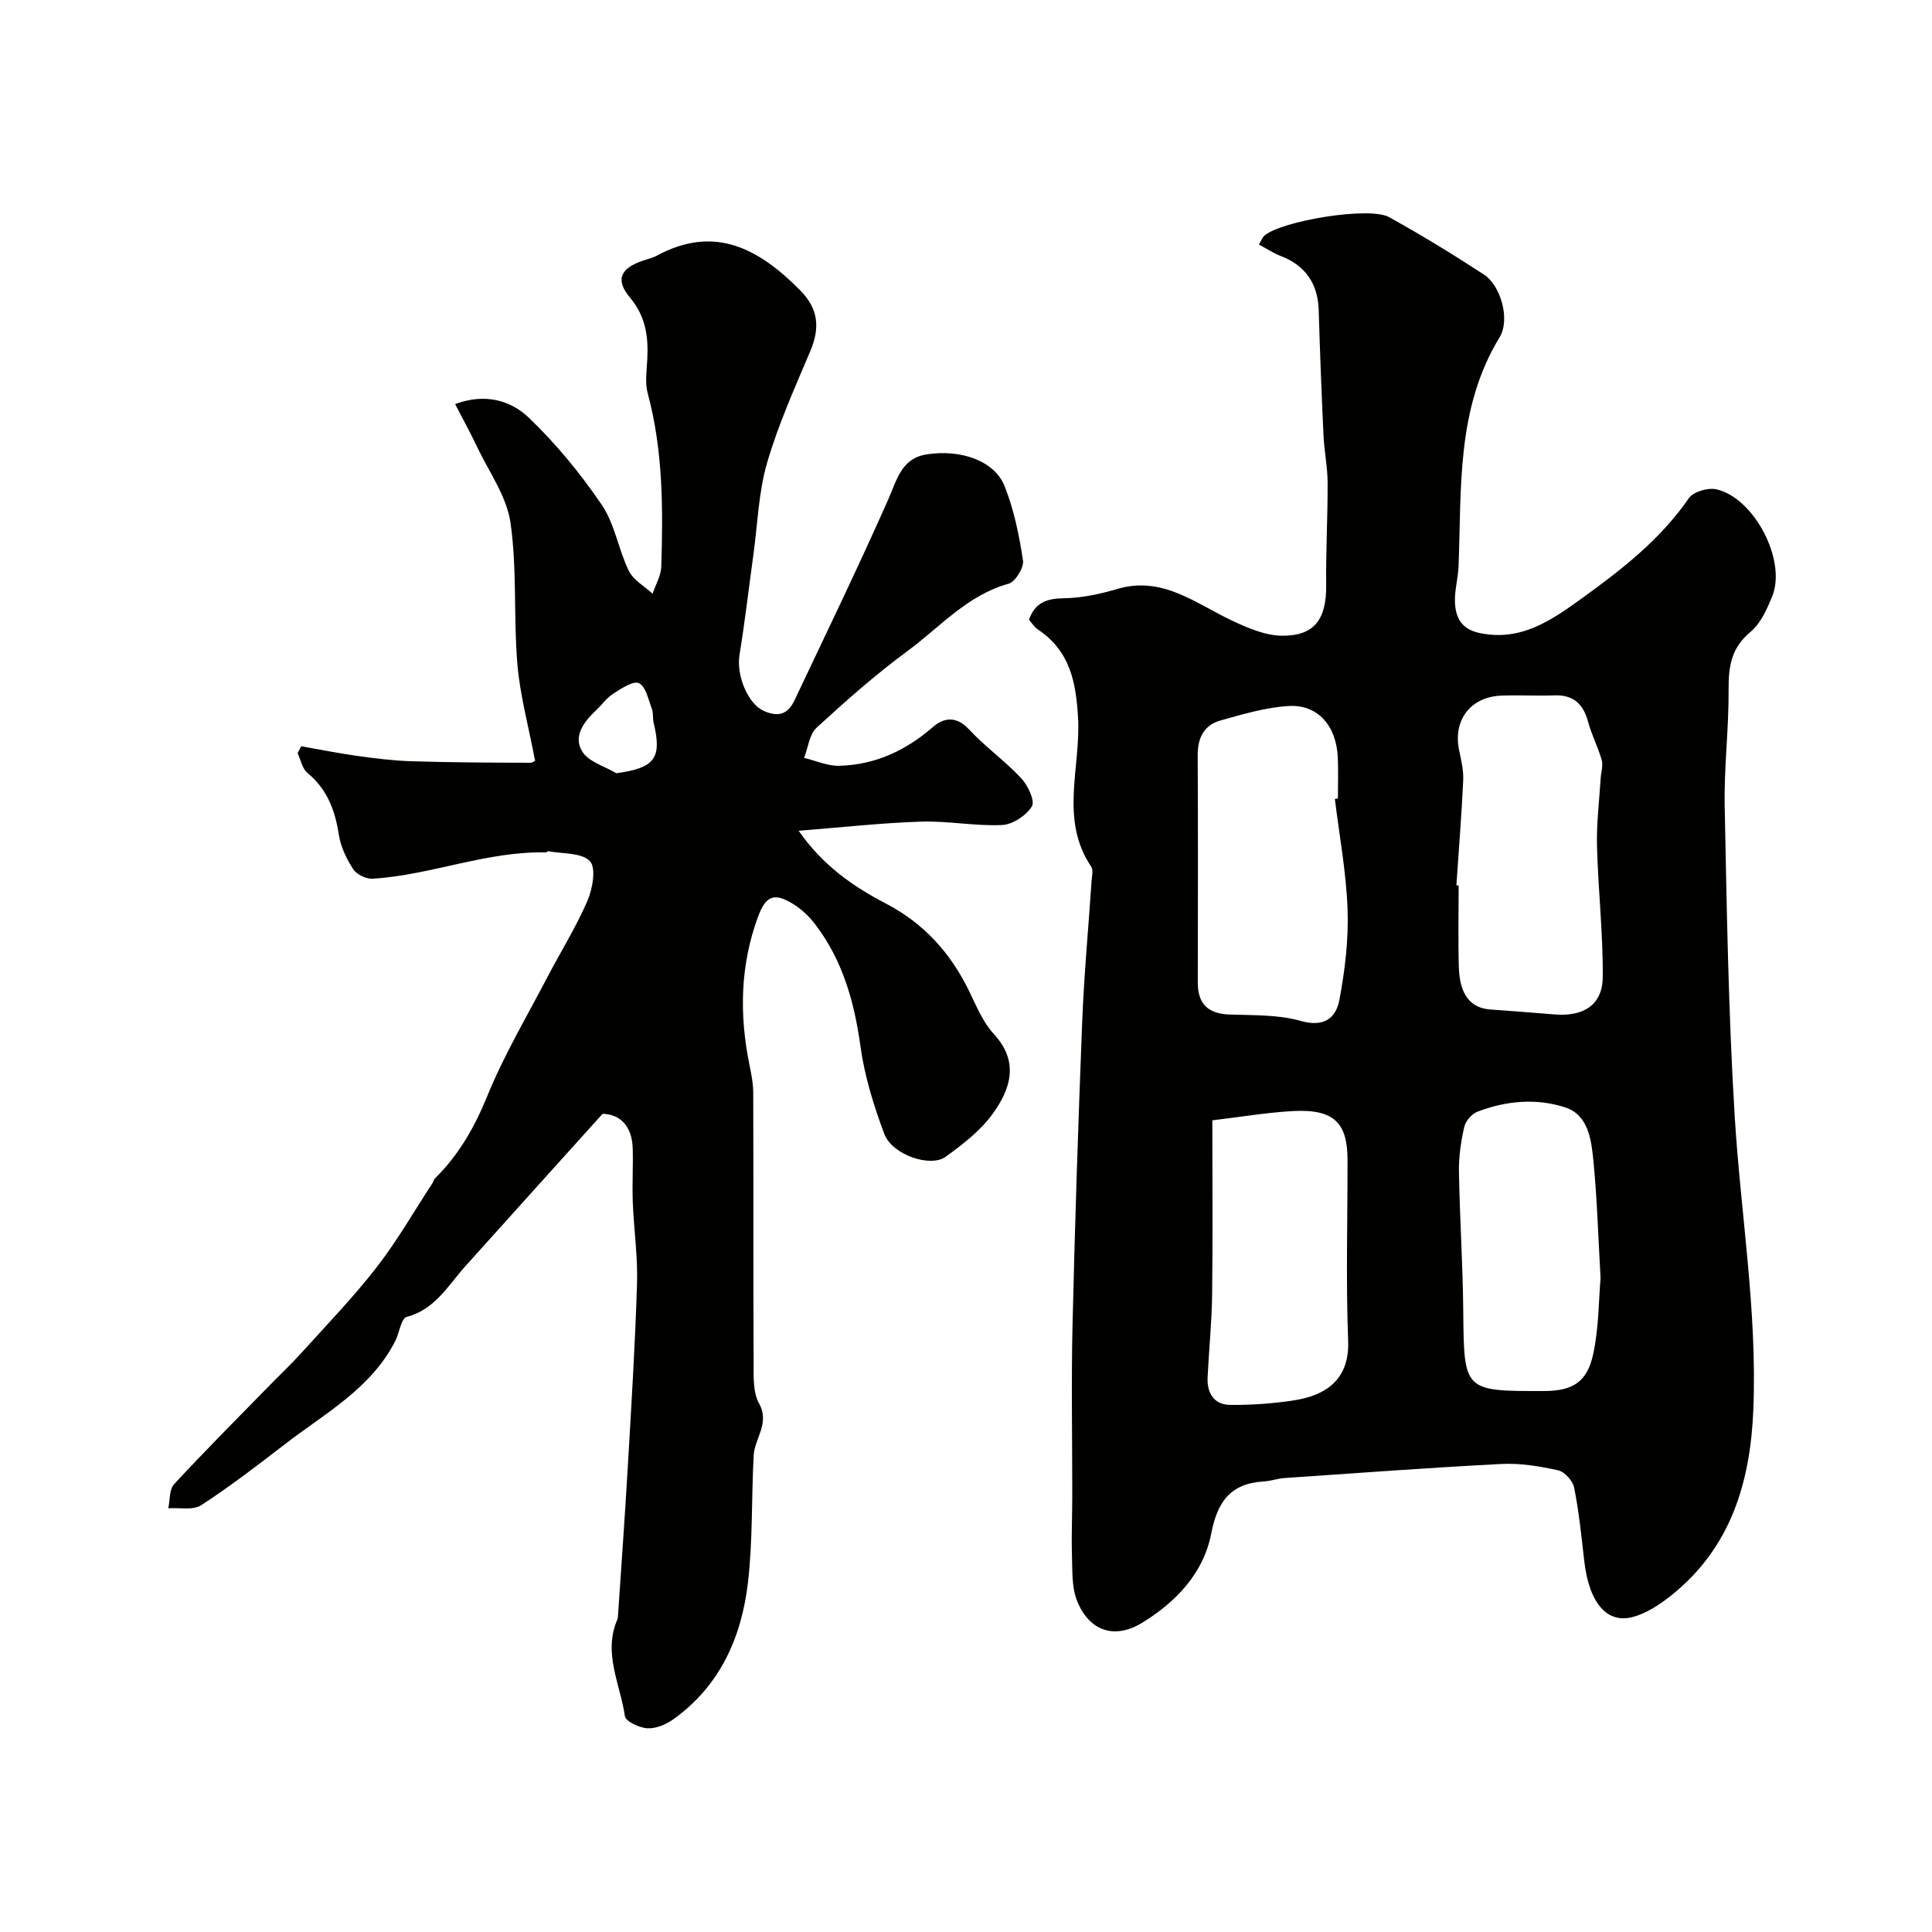 <svg enable-background="new 0 0 400 400" viewBox="0 0 400 400" xmlns="http://www.w3.org/2000/svg"><g fill="#010100"><path d="m213.03 128.3c1.31-3.61 3.75-4.39 7.24-4.44 3.7-.05 7.48-.87 11.05-1.92 9.35-2.76 16.15 2.96 23.7 6.52 3.29 1.55 6.97 3.15 10.47 3.16 6.73.03 9.15-3.49 9.08-10.5-.08-7.05.33-14.11.3-21.16-.01-3.26-.7-6.52-.85-9.78-.41-8.68-.74-17.35-1-26.04-.16-5.4-2.8-9.2-7.78-11.1-1.56-.6-2.98-1.55-4.6-2.42.62-1.03.78-1.53 1.12-1.82 3.58-3.09 21.75-6.1 25.82-3.85 6.7 3.71 13.25 7.71 19.66 11.9 3.46 2.26 5.49 9.28 3.23 12.99-9 14.78-7.86 31.2-8.49 47.39-.09 2.43-.81 4.86-.75 7.27.08 3.29 1.27 5.76 5.14 6.57 8.63 1.79 14.97-2.74 21.26-7.28 8.2-5.92 16.16-12.13 22.03-20.65.92-1.34 3.95-2.22 5.67-1.84 7.87 1.77 14.59 14.73 11.6 22.13-1.08 2.67-2.41 5.66-4.52 7.41-3.95 3.27-4.55 7.11-4.52 11.84.06 8.1-.97 16.21-.81 24.3.43 21.37.77 42.77 2.07 64.1 1.24 20.24 4.68 40.33 3.86 60.72-.6 15.01-4.61 28.5-16.79 38.35-2.47 1.99-5.37 3.94-8.37 4.68-4.77 1.18-8.8-2.3-9.87-11.82-.57-5.02-1.08-10.07-2.07-15.01-.28-1.41-1.97-3.29-3.32-3.59-3.82-.84-7.83-1.51-11.72-1.31-14.98.77-29.94 1.89-44.9 2.91-1.45.1-2.87.62-4.31.71-6.85.4-9.6 4.12-10.89 10.79-1.59 8.23-7.36 14.25-14.39 18.52-5.73 3.48-10.97 1.57-13.41-4.66-1.1-2.8-.93-6.15-1.03-9.27-.13-4.16.06-8.33.06-12.49.01-11.83-.22-23.67.06-35.5.49-20.87 1.18-41.75 2-62.61.38-9.71 1.29-19.41 1.94-29.11.07-.99.39-2.27-.08-2.96-6.58-9.76-2.14-20.53-2.72-30.79-.42-7.48-1.69-13.87-8.27-18.28-.79-.51-1.33-1.41-1.9-2.06zm63.34 37.11c.21-.03.42-.05.63-.08 0-2.83.1-5.66-.02-8.48-.28-6.53-4.11-11.02-10.12-10.68-4.77.27-9.53 1.7-14.18 3-3.39.95-4.73 3.6-4.71 7.18.08 15.68.05 31.37.02 47.05-.01 4.5 2.15 6.5 6.63 6.65 4.92.17 10.03 0 14.67 1.32 4.83 1.37 7.31-.57 8.02-4.37 1.15-6.12 1.91-12.46 1.69-18.67-.26-7.66-1.7-15.28-2.63-22.92zm25.16 17.89c.16.01.31.02.47.03 0 5.65-.13 11.31.04 16.96.17 5.62 2.39 8.4 6.48 8.71 4.42.33 8.84.64 13.26 1.02 6.07.52 10-1.94 10.05-7.72.08-9.05-.96-18.1-1.19-27.16-.12-4.66.48-9.33.76-14 .08-1.26.54-2.63.22-3.77-.77-2.71-2.11-5.27-2.84-7.98-1-3.68-3.05-5.56-6.97-5.42-3.65.13-7.32-.09-10.97.05-6.39.25-10.04 5.08-8.75 11.28.43 2.07.95 4.2.85 6.27-.34 7.25-.92 14.49-1.41 21.73zm-50.53 48.65c0 12.64.11 24.29-.04 35.95-.07 5.77-.66 11.53-.94 17.29-.15 3.24 1.34 5.65 4.68 5.68 4.41.04 8.88-.27 13.24-.95 6.15-.95 11.5-3.98 11.18-12.31-.48-12.47-.11-24.98-.13-37.47-.01-7.53-2.65-10.55-11.24-10.11-5.5.3-10.97 1.24-16.75 1.92zm80.38 32.69c-.5-8.79-.72-16.56-1.48-24.28-.43-4.33-1.02-9.51-5.83-11.08-5.95-1.95-12.27-1.39-18.19.89-1.18.45-2.46 1.95-2.73 3.18-.68 3.01-1.14 6.15-1.09 9.23.16 9.59.8 19.18.89 28.77.16 16.67.04 16.67 16.68 16.65 5.92-.01 8.97-1.79 10.23-7.68 1.17-5.42 1.12-11.1 1.52-15.68z"/><path d="m124.75 230.61c-10 11.1-19.26 21.35-28.48 31.63-3.57 3.98-6.2 8.87-12.07 10.41-1.15.3-1.51 3.31-2.37 5-5.02 9.84-14.51 14.94-22.78 21.31-5.69 4.39-11.4 8.78-17.42 12.69-1.69 1.09-4.49.46-6.79.62.37-1.69.19-3.89 1.21-4.99 6.31-6.82 12.88-13.4 19.37-20.05 2.38-2.44 4.86-4.77 7.14-7.3 5.24-5.8 10.69-11.45 15.47-17.62 4.26-5.5 7.74-11.6 11.56-17.44.18-.27.21-.65.43-.87 4.98-4.87 8.24-10.64 10.9-17.15 3.42-8.39 8.09-16.27 12.3-24.33 2.79-5.36 6.03-10.52 8.42-16.05 1.07-2.48 1.81-6.83.48-8.19-1.74-1.79-5.65-1.48-8.63-2.05-.12-.02-.28.25-.42.25-12.29-.28-23.77 4.68-35.88 5.45-1.35.09-3.34-.86-4.06-1.97-1.39-2.14-2.6-4.65-2.98-7.15-.78-5.07-2.42-9.43-6.51-12.8-1.07-.88-1.37-2.69-2.02-4.07.25-.48.5-.96.74-1.44 3.89.68 7.76 1.47 11.66 2.01 3.74.52 7.51.99 11.27 1.1 8.16.25 16.33.29 24.49.31.69 0 1.37-.77.98-.53-1.33-7.02-3.09-13.39-3.64-19.86-.82-9.75-.04-19.67-1.43-29.31-.8-5.51-4.51-10.61-6.99-15.85-1.3-2.75-2.77-5.42-4.47-8.71 6.22-2.32 11.51-.75 15.21 2.78 5.66 5.4 10.73 11.59 15.14 18.07 2.71 3.98 3.45 9.25 5.61 13.68.94 1.92 3.24 3.17 4.92 4.73.63-1.87 1.74-3.72 1.8-5.6.37-12.05.38-24.08-2.81-35.89-.59-2.18-.21-4.65-.09-6.98.25-4.7-.28-8.89-3.58-12.84-3.13-3.75-1.95-6.09 2.78-7.68.93-.31 1.91-.53 2.76-.99 12.06-6.52 21.21-1.39 29.69 7.16 3.81 3.84 4.13 7.78 2.11 12.58-3.22 7.62-6.65 15.22-8.95 23.14-1.77 6.06-1.95 12.58-2.82 18.89-.96 6.95-1.76 13.92-2.89 20.85-.71 4.35 1.78 10.14 4.95 11.59 3.01 1.38 5.05.76 6.4-2.09 6.54-13.82 13.21-27.59 19.4-41.56 1.82-4.11 2.74-8.59 7.95-9.42 7.16-1.13 14.07 1.35 16.15 6.5 1.97 4.89 3.04 10.22 3.84 15.45.23 1.48-1.58 4.43-2.98 4.82-8.56 2.37-14.2 8.98-20.92 13.93-6.6 4.86-12.79 10.33-18.83 15.88-1.51 1.39-1.76 4.13-2.59 6.25 2.42.58 4.86 1.7 7.26 1.64 7.44-.19 13.82-3.15 19.46-8.07 2.19-1.91 4.81-2.28 7.39.5 3.36 3.62 7.47 6.54 10.84 10.14 1.38 1.48 2.9 4.69 2.21 5.82-1.15 1.9-3.96 3.76-6.16 3.87-5.57.26-11.21-.88-16.79-.7-8.16.26-16.3 1.18-25.34 1.89 5.05 7.25 11.31 11.55 18.1 15.09 7.86 4.1 13.37 10.24 17.2 18.11 1.5 3.08 2.85 6.43 5.11 8.88 5.31 5.75 3.47 11.37-.19 16.46-2.54 3.53-6.22 6.39-9.81 8.97-3.17 2.28-11.07-.46-12.66-4.71-2.21-5.88-4.11-12.03-4.96-18.22-1.27-9.24-3.72-17.85-9.43-25.3-1.24-1.62-2.84-3.11-4.58-4.17-3.91-2.4-5.62-1.57-7.2 2.72-3.69 10.05-3.88 20.27-1.76 30.64.39 1.92.78 3.88.78 5.82.06 18.69-.01 37.38.08 56.07.01 2.75-.14 5.92 1.11 8.17 2.31 4.18-.91 7.23-1.1 10.8-.47 8.76-.17 17.6-1.18 26.29-1.32 11.33-5.76 21.41-15.44 28.33-1.51 1.08-3.61 1.97-5.37 1.87-1.67-.09-4.51-1.41-4.67-2.51-.96-6.6-4.56-13.07-1.58-19.98.13-.29.14-.65.16-.97.68-10.18 1.42-20.36 2.01-30.55.74-12.7 1.53-25.4 1.92-38.11.17-5.58-.66-11.19-.88-16.8-.14-3.68.09-7.37-.01-11.06-.11-4.72-2.65-7.18-6.25-7.23zm2.86-70.52c7.97-1.09 9.48-3.11 7.72-10.45-.23-.95-.03-2.02-.37-2.9-.73-1.9-1.25-4.61-2.66-5.29-1.18-.57-3.65 1.1-5.31 2.15-1.37.86-2.36 2.31-3.56 3.44-2.53 2.38-4.85 5.39-2.87 8.57 1.32 2.13 4.63 3.03 7.05 4.48z"/></g></svg>